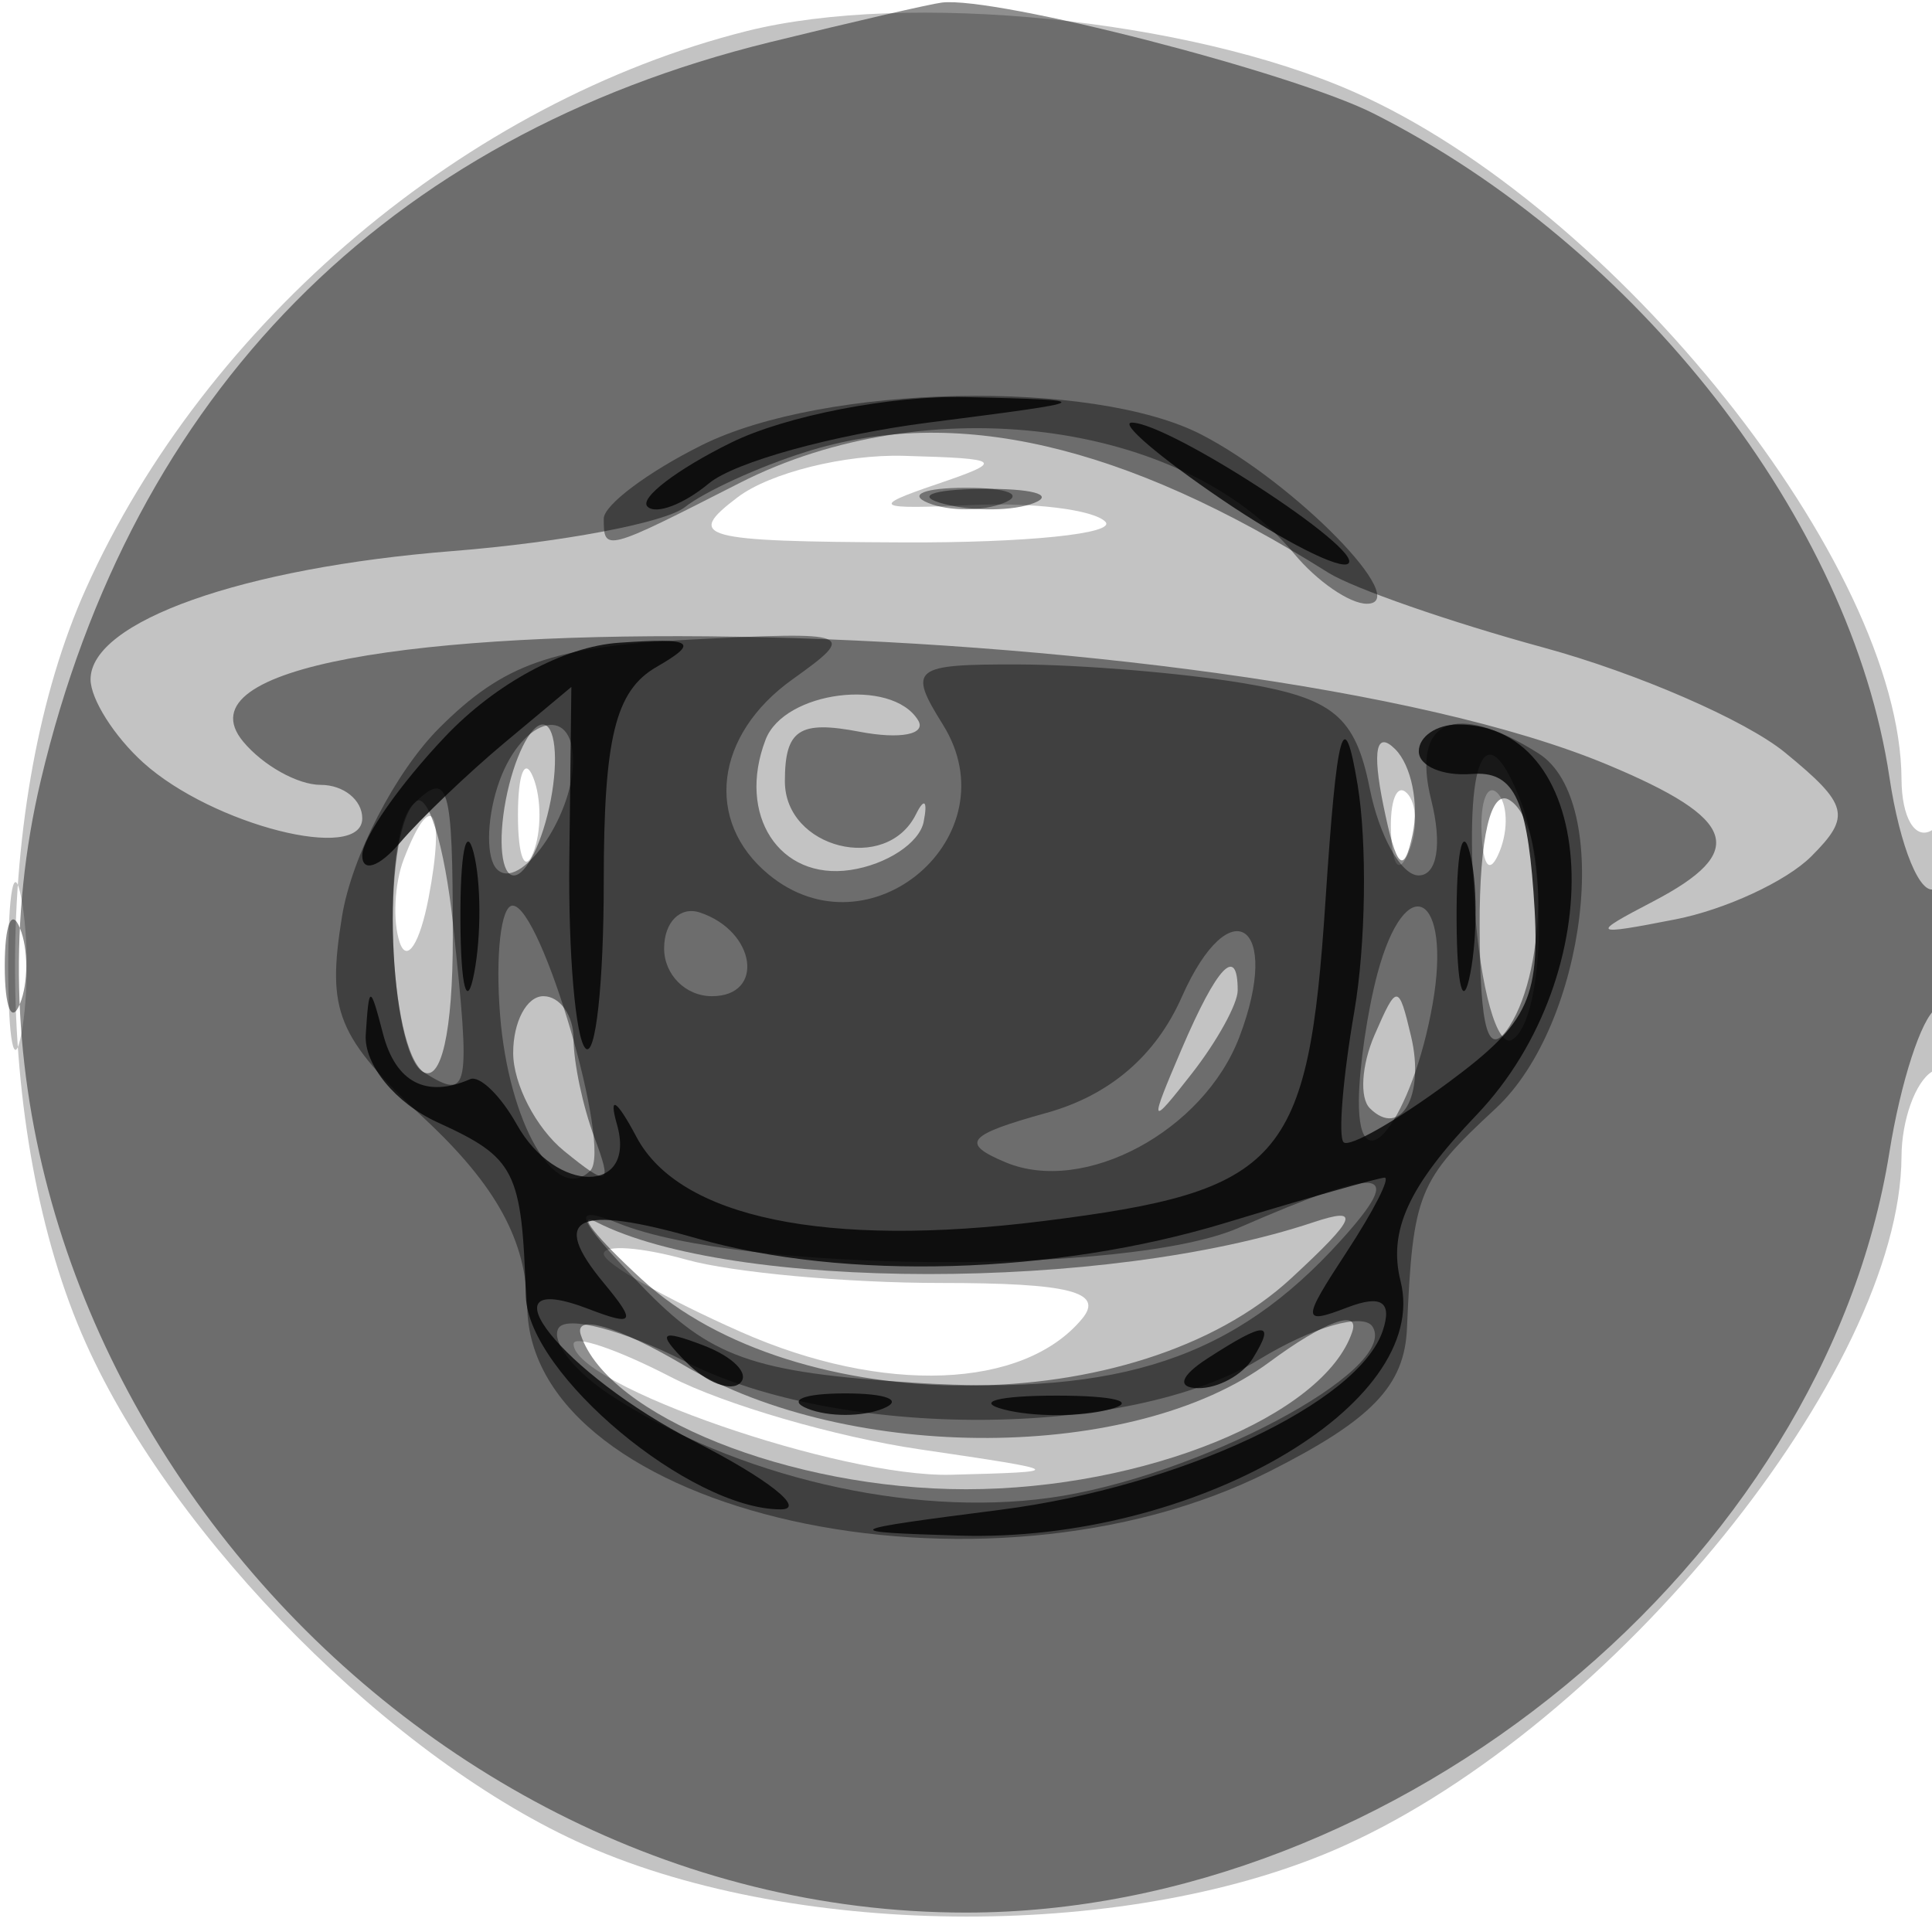 <svg xmlns="http://www.w3.org/2000/svg" width="64" height="64" version="1.1" fill="#000000"><path fill-opacity=".235" d="M 24.734 1.030 C 15.471 3.356, 6.826 10.651, 2.847 19.500 C -0.285 26.464, -0.285 37.533, 2.846 44.500 C 5.786 51.042, 13.038 58.326, 19.408 61.135 C 26.510 64.267, 37.557 64.275, 44.500 61.153 C 53.467 57.121, 62.959 45.394, 62.990 38.309 C 62.996 37.104, 63.450 35.840, 64 35.500 C 64.550 35.160, 65 33.082, 65 30.882 C 65 28.470, 64.603 27.127, 64 27.500 C 63.444 27.843, 62.996 27.092, 62.990 25.809 C 62.960 18.721, 53.509 6.864, 44.843 3.042 C 39.366 0.627, 30.050 -0.305, 24.734 1.030 M 24.441 16.468 C 22.677 17.802, 23.177 17.939, 29.917 17.968 C 33.996 17.986, 37.009 17.676, 36.613 17.280 C 36.217 16.884, 34.229 16.636, 32.196 16.730 C 28.969 16.879, 28.817 16.792, 31 16.050 C 33.311 15.264, 33.231 15.192, 29.941 15.100 C 27.984 15.045, 25.509 15.661, 24.441 16.468 M 17.158 27 C 17.158 28.375, 17.385 28.938, 17.662 28.250 C 17.940 27.563, 17.940 26.438, 17.662 25.750 C 17.385 25.063, 17.158 25.625, 17.158 27 M 46.079 27.583 C 46.127 28.748, 46.364 28.985, 46.683 28.188 C 46.972 27.466, 46.936 26.603, 46.604 26.271 C 46.272 25.939, 46.036 26.529, 46.079 27.583 M 49.079 27.583 C 49.127 28.748, 49.364 28.985, 49.683 28.188 C 49.972 27.466, 49.936 26.603, 49.604 26.271 C 49.272 25.939, 49.036 26.529, 49.079 27.583 M 13.374 28.467 C 13.065 29.274, 13.004 30.511, 13.240 31.217 C 13.476 31.923, 13.906 31.262, 14.196 29.750 C 14.762 26.797, 14.295 26.068, 13.374 28.467 M 0.272 32 C 0.272 34.475, 0.467 35.487, 0.706 34.250 C 0.944 33.013, 0.944 30.988, 0.706 29.750 C 0.467 28.512, 0.272 29.525, 0.272 32 M 20 41.537 C 20 41.854, 22.047 43.018, 24.549 44.125 C 29.249 46.204, 33.906 46.023, 35.846 43.686 C 36.585 42.795, 35.420 42.500, 31.165 42.500 C 28.049 42.500, 24.262 42.154, 22.750 41.731 C 21.238 41.308, 20 41.221, 20 41.537 M 19 44.523 C 19 45.884, 27.842 48.947, 31.500 48.853 C 35.391 48.753, 35.363 48.730, 30.461 48.010 C 27.690 47.603, 23.978 46.523, 22.211 45.609 C 20.445 44.696, 19 44.207, 19 44.523" stroke="none" fill="#000000" fill-rule="evenodd"/><path fill-opacity=".441" d="M 25.500 1.399 C 12.783 4.526, 4.392 13.022, 1.351 25.853 C -2.983 44.138, 12.723 63.357, 32 63.357 C 46.288 63.357, 60.422 51.719, 62.589 38.171 C 62.959 35.853, 63.654 33.714, 64.131 33.419 C 64.609 33.124, 65 31.982, 65 30.882 C 65 29.782, 64.600 29.129, 64.112 29.431 C 63.624 29.733, 62.938 28.070, 62.588 25.735 C 61.315 17.253, 54.267 8.187, 45.500 3.759 C 42.806 2.398, 32.969 -0.129, 31.201 0.085 C 30.815 0.132, 28.250 0.723, 25.500 1.399 M 26.686 14.973 C 25.138 15.461, 23.338 16.284, 22.686 16.801 C 22.034 17.317, 18.575 17.971, 15 18.254 C 8.029 18.806, 3 20.587, 3 22.506 C 3 23.157, 3.788 24.400, 4.750 25.267 C 7.040 27.330, 12 28.590, 12 27.108 C 12 26.499, 11.380 26, 10.622 26 C 9.865 26, 8.709 25.355, 8.055 24.566 C 3.844 19.492, 40.778 20.120, 53.256 25.334 C 57.563 27.133, 57.919 28.215, 54.750 29.868 C 52.661 30.957, 52.715 31, 55.500 30.455 C 57.150 30.132, 59.175 29.194, 60 28.370 C 61.333 27.038, 61.237 26.655, 59.131 24.929 C 57.828 23.861, 54.228 22.295, 51.131 21.451 C 48.034 20.606, 44.825 19.489, 44 18.970 C 37.224 14.703, 31.630 13.412, 26.686 14.973 M 31.269 16.693 C 32.242 16.947, 33.592 16.930, 34.269 16.656 C 34.946 16.382, 34.150 16.175, 32.500 16.195 C 30.850 16.215, 30.296 16.439, 31.269 16.693 M 25.362 24.500 C 24.404 26.995, 25.814 29.166, 28.167 28.820 C 29.364 28.644, 30.457 27.926, 30.597 27.225 C 30.736 26.524, 30.621 26.411, 30.342 26.975 C 29.361 28.952, 26 28.107, 26 25.883 C 26 24.172, 26.473 23.857, 28.470 24.239 C 29.828 24.499, 30.702 24.326, 30.411 23.856 C 29.535 22.439, 25.978 22.893, 25.362 24.500 M 16.755 26.500 C 16.492 27.875, 16.612 29, 17.022 29 C 17.432 29, 17.982 27.875, 18.245 26.500 C 18.508 25.125, 18.388 24, 17.978 24 C 17.568 24, 17.018 25.125, 16.755 26.500 M 45.825 26.674 C 46.251 28.767, 46.503 29.019, 46.794 27.644 C 47.011 26.623, 46.751 25.351, 46.218 24.818 C 45.592 24.192, 45.452 24.849, 45.825 26.674 M 13.667 26.667 C 12.620 27.714, 12.888 34.813, 14 35.500 C 14.616 35.881, 15 34.177, 15 31.059 C 15 25.931, 14.861 25.473, 13.667 26.667 M 49.015 30.691 C 49.026 34.165, 49.300 35.083, 50 34 C 51.272 32.032, 51.272 27.286, 50 26.500 C 49.386 26.120, 49.006 27.736, 49.015 30.691 M 0.158 32 C 0.158 33.375, 0.385 33.938, 0.662 33.250 C 0.940 32.563, 0.940 31.438, 0.662 30.750 C 0.385 30.063, 0.158 30.625, 0.158 32 M 39.144 34.750 C 38.053 37.300, 38.078 37.359, 39.484 35.559 C 40.318 34.491, 41 33.254, 41 32.809 C 41 31.289, 40.322 31.999, 39.144 34.750 M 17 34.878 C 17 35.910, 17.759 37.373, 18.687 38.128 C 20.172 39.336, 20.292 39.281, 19.687 37.668 C 19.309 36.661, 19 35.198, 19 34.418 C 19 33.638, 18.550 33, 18 33 C 17.450 33, 17 33.845, 17 34.878 M 45.531 34.293 C 45.103 35.279, 45.034 36.367, 45.376 36.710 C 46.392 37.725, 47.211 36.299, 46.743 34.328 C 46.329 32.581, 46.275 32.580, 45.531 34.293 M 21.254 42.375 C 26.369 47.085, 37.657 47.071, 42.769 42.348 C 44.949 40.333, 45.097 39.959, 43.500 40.492 C 36.641 42.781, 24.235 42.775, 19.753 40.480 C 19.064 40.127, 19.739 40.980, 21.254 42.375 M 19.241 44.222 C 20.137 46.910, 26.185 49.333, 32 49.333 C 37.900 49.333, 43.866 46.902, 44.794 44.119 C 45.053 43.341, 43.873 43.773, 42.040 45.129 C 37.578 48.428, 28.159 48.477, 22.660 45.229 C 20.457 43.928, 19 43.499, 19.241 44.222" stroke="none" fill="#000000" fill-rule="evenodd"/><path fill-opacity=".413" d="M 23.250 14.745 C 21.462 15.635, 20 16.731, 20 17.181 C 20 18.287, 20.029 18.279, 24.500 16 C 30.704 12.837, 39.204 13.922, 42.872 18.345 C 43.627 19.255, 44.710 20, 45.277 20 C 46.815 20, 42.910 16.005, 39.802 14.398 C 36.213 12.542, 27.302 12.729, 23.250 14.745 M 30.750 16.662 C 31.438 16.940, 32.563 16.940, 33.250 16.662 C 33.938 16.385, 33.375 16.158, 32 16.158 C 30.625 16.158, 30.063 16.385, 30.750 16.662 M 14.552 24.115 C 13.101 25.566, 11.651 28.374, 11.330 30.356 C 10.817 33.518, 11.154 34.342, 14.088 37.082 C 16.442 39.281, 17.440 41.111, 17.465 43.271 C 17.544 50.157, 32.593 53.513, 42.038 48.750 C 45.446 47.031, 46.526 45.910, 46.608 44 C 46.803 39.522, 46.969 39.110, 49.546 36.720 C 52.557 33.928, 53.450 26.529, 50.965 24.957 C 48.190 23.202, 46.741 23.831, 47.411 26.500 C 47.780 27.971, 47.608 29, 46.994 29 C 46.420 29, 45.690 27.701, 45.373 26.114 C 44.895 23.725, 44.169 23.125, 41.148 22.625 C 39.142 22.293, 35.809 22.017, 33.742 22.011 C 30.230 22.001, 30.065 22.132, 31.234 24.003 C 33.537 27.690, 28.807 31.745, 25.452 28.960 C 23.326 27.196, 23.679 24.343, 26.250 22.506 C 28.410 20.964, 28.274 20.911, 22.844 21.189 C 18.292 21.422, 16.674 21.993, 14.552 24.115 M 16.476 26.075 C 16.114 27.217, 16.108 28.441, 16.463 28.796 C 17.213 29.546, 18.962 27.085, 18.985 25.250 C 19.010 23.223, 17.191 23.821, 16.476 26.075 M 48.846 29.999 C 49.037 32.749, 49.600 34.748, 50.096 34.440 C 51.123 33.806, 51.305 28.960, 50.393 26.582 C 49.211 23.502, 48.504 25.064, 48.846 29.999 M 13.750 26.572 C 12.607 27.732, 12.856 34.793, 14.067 35.541 C 15.538 36.451, 15.595 36.158, 15.012 30.655 C 14.731 27.991, 14.162 26.153, 13.750 26.572 M 16.566 33.627 C 16.851 37.213, 18.417 39.916, 19.553 38.781 C 20.289 38.044, 17.933 30, 16.981 30 C 16.595 30, 16.408 31.632, 16.566 33.627 M 22 31.417 C 22 32.288, 22.712 33, 23.583 33 C 25.349 33, 25.042 30.847, 23.188 30.229 C 22.534 30.011, 22 30.546, 22 31.417 M 39.150 33.023 C 38.286 34.976, 36.760 36.284, 34.670 36.865 C 32.025 37.599, 31.800 37.870, 33.314 38.504 C 35.915 39.592, 39.871 37.470, 41.057 34.349 C 42.480 30.607, 40.752 29.405, 39.150 33.023 M 45.630 32.250 C 45.299 33.487, 45.021 35.377, 45.014 36.450 C 44.993 39.406, 46.792 37.051, 47.459 33.250 C 48.099 29.599, 46.565 28.760, 45.630 32.250 M 41.023 40.677 C 37.394 42.257, 24.574 42.164, 20.500 40.528 C 18.888 39.881, 19.028 40.275, 21.224 42.564 C 23.535 44.973, 24.911 45.463, 30.317 45.807 C 37.130 46.241, 40.894 44.984, 44.407 41.102 C 46.612 38.666, 45.858 38.572, 41.023 40.677 M 18.503 43.995 C 18.236 44.428, 19.026 45.437, 20.259 46.239 C 24.377 48.917, 30.116 50.256, 34.755 49.620 C 39.608 48.955, 46.356 45.385, 45.470 43.951 C 45.172 43.469, 43.481 43.955, 41.714 45.033 C 37.387 47.671, 27.811 47.708, 22.706 45.105 C 20.661 44.063, 18.770 43.563, 18.503 43.995" stroke="none" fill="#000000" fill-rule="evenodd"/><path fill-opacity=".781" d="M 24.222 14.661 C 22.419 15.550, 21.171 16.504, 21.448 16.781 C 21.725 17.058, 22.644 16.711, 23.489 16.009 C 24.335 15.307, 27.608 14.402, 30.763 13.998 C 36.388 13.277, 36.412 13.260, 32 13.154 C 29.525 13.094, 26.025 13.773, 24.222 14.661 M 40.478 16.549 C 42.544 17.952, 44.430 18.903, 44.670 18.663 C 45.152 18.181, 38.717 14, 37.492 14 C 37.068 14, 38.411 15.147, 40.478 16.549 M 14.750 24.397 C 13.238 25.990, 12 27.763, 12 28.338 C 12 28.912, 12.563 28.723, 13.250 27.917 C 13.938 27.112, 15.496 25.621, 16.714 24.604 L 18.927 22.756 18.860 28.440 C 18.822 31.567, 19.064 34.397, 19.396 34.729 C 19.728 35.061, 20 32.581, 20 29.216 C 20 24.441, 20.384 22.878, 21.750 22.092 C 23.184 21.266, 22.958 21.122, 20.500 21.292 C 18.681 21.418, 16.417 22.641, 14.750 24.397 M 43.907 29.859 C 43.339 38.489, 42.480 39.460, 34.545 40.451 C 27.356 41.349, 22.502 40.343, 21.082 37.660 C 20.428 36.425, 20.152 36.250, 20.438 37.250 C 21.098 39.564, 18.415 39.564, 17.120 37.250 C 16.581 36.288, 15.884 35.612, 15.570 35.750 C 14.123 36.384, 13.109 35.856, 12.689 34.250 C 12.259 32.602, 12.225 32.603, 12.116 34.271 C 12.051 35.262, 13.101 36.545, 14.500 37.182 C 17.074 38.355, 17.287 38.775, 17.421 42.954 C 17.504 45.527, 22.862 50, 25.860 50 C 26.720 50, 25.438 48.987, 23.012 47.750 C 18.658 45.530, 15.785 41.936, 19.505 43.364 C 21.016 43.944, 21.090 43.814, 19.999 42.499 C 18.189 40.317, 19.093 39.880, 23.060 41.017 C 27.984 42.429, 34.928 42.229, 40.591 40.511 C 43.291 39.692, 45.664 39.017, 45.865 39.011 C 46.066 39.005, 45.502 40.111, 44.612 41.470 C 43.117 43.752, 43.118 43.892, 44.633 43.311 C 45.758 42.879, 46.126 43.121, 45.806 44.081 C 45.009 46.473, 39.090 49.249, 33.166 50.010 C 27.807 50.698, 27.732 50.745, 31.782 50.869 C 39.525 51.106, 47.427 46.550, 46.396 42.442 C 45.979 40.778, 46.656 39.295, 48.912 36.934 C 53.396 32.243, 53.006 24, 48.300 24 C 47.585 24, 47 24.400, 47 24.889 C 47 25.378, 47.788 25.715, 48.750 25.639 C 50.107 25.531, 50.567 26.405, 50.797 29.527 C 51.056 33.043, 50.696 33.849, 47.968 35.866 C 46.249 37.136, 44.692 38.024, 44.508 37.838 C 44.324 37.652, 44.484 35.700, 44.864 33.500 C 45.243 31.300, 45.292 27.925, 44.973 26 C 44.517 23.257, 44.287 24.092, 43.907 29.859 M 15.252 30.500 C 15.263 32.700, 15.468 33.482, 15.707 32.238 C 15.946 30.994, 15.937 29.194, 15.687 28.238 C 15.437 27.282, 15.241 28.300, 15.252 30.500 M 48.252 30.500 C 48.263 32.700, 48.468 33.482, 48.707 32.238 C 48.946 30.994, 48.937 29.194, 48.687 28.238 C 48.437 27.282, 48.241 28.300, 48.252 30.500 M 22.733 45.124 C 23.412 45.808, 24.219 46.115, 24.526 45.807 C 24.834 45.499, 24.279 44.940, 23.293 44.564 C 21.868 44.022, 21.753 44.136, 22.733 45.124 M 40 45 C 39.099 45.582, 38.975 45.975, 39.691 45.985 C 40.346 45.993, 41.160 45.550, 41.500 45 C 42.267 43.758, 41.921 43.758, 40 45 M 26.750 46.662 C 27.438 46.940, 28.563 46.940, 29.250 46.662 C 29.938 46.385, 29.375 46.158, 28 46.158 C 26.625 46.158, 26.063 46.385, 26.750 46.662 M 33.250 46.689 C 34.212 46.941, 35.788 46.941, 36.750 46.689 C 37.712 46.438, 36.925 46.232, 35 46.232 C 33.075 46.232, 32.288 46.438, 33.250 46.689" stroke="none" fill="#000000" fill-rule="evenodd"/></svg>